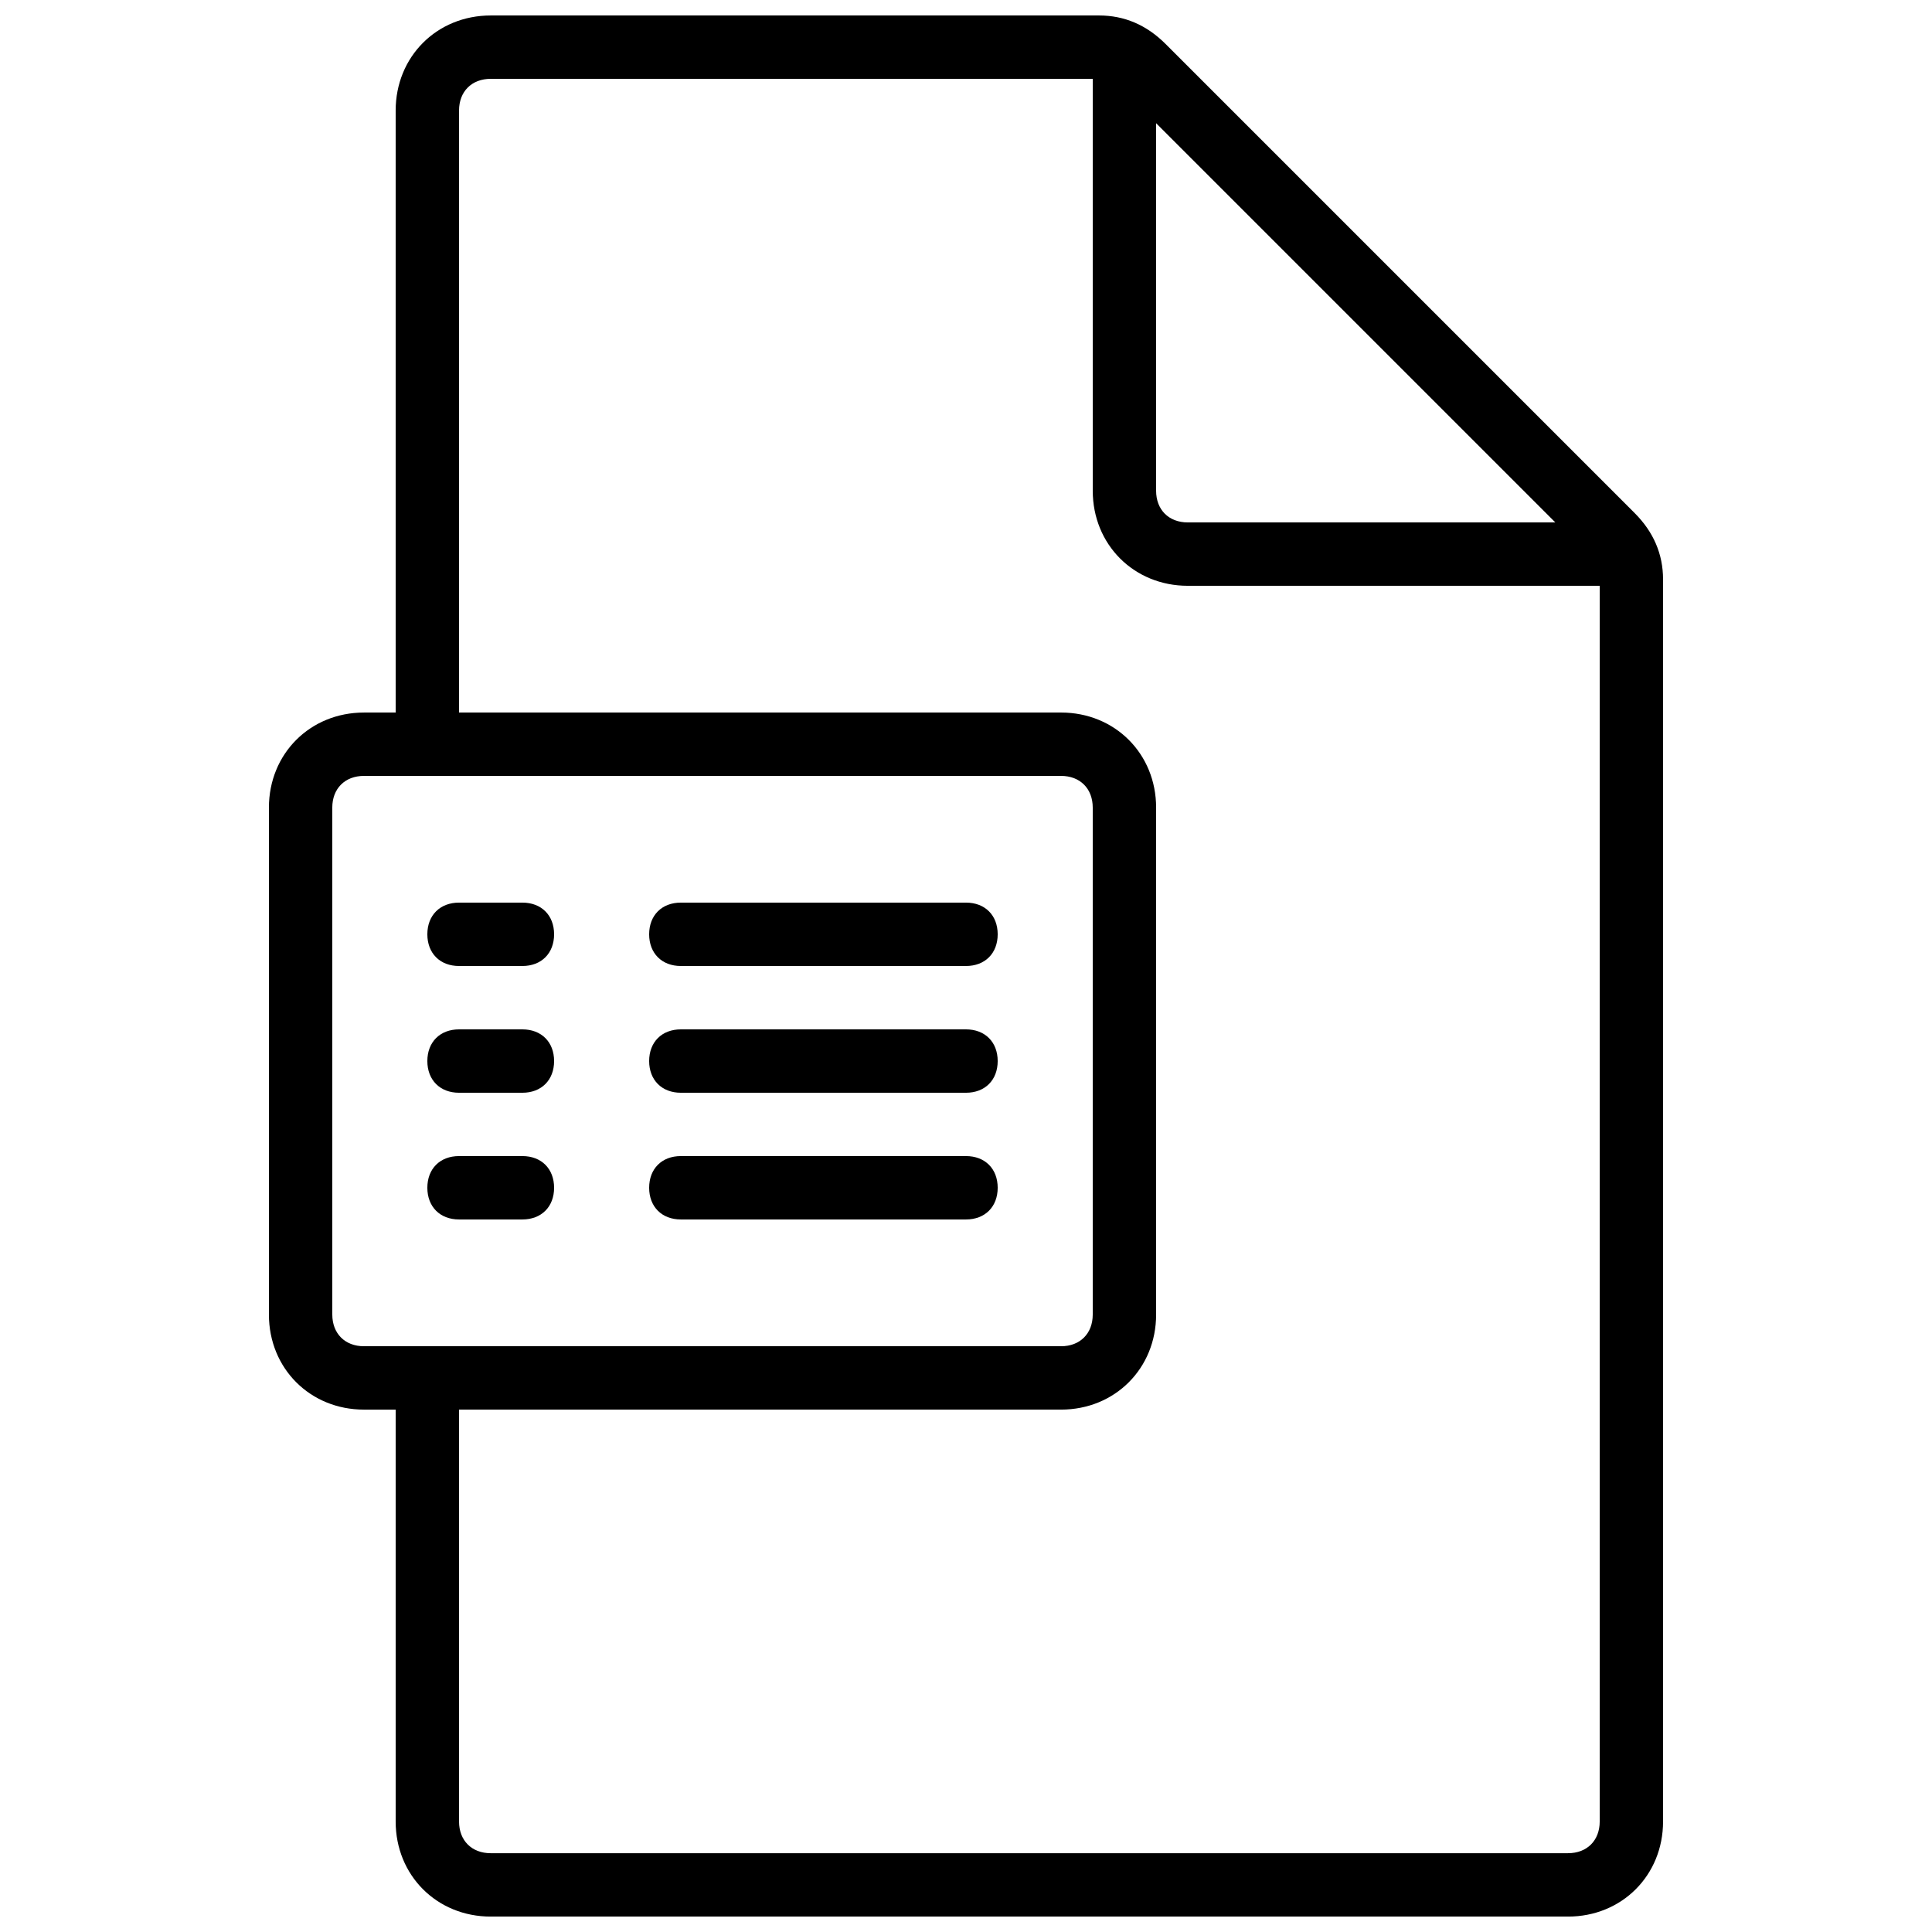 <?xml version="1.0" encoding="UTF-8"?>
<!-- Uploaded to: ICON Repo, www.svgrepo.com, Generator: ICON Repo Mixer Tools -->
<svg width="800px" height="800px" version="1.1" viewBox="144 144 512 512" xmlns="http://www.w3.org/2000/svg">
 <defs>
  <clipPath id="a">
   <path d="m215 148.09h370v503.81h-370z"/>
  </clipPath>
 </defs>
 <g clip-path="url(#a)">
  <path d="m577.17 279.93-124.27-124.27c-5.039-5.039-10.914-7.559-17.633-7.559h-161.22c-14.273 0-25.191 10.914-25.191 25.191v159.54h-8.398c-14.273 0-25.191 10.914-25.191 25.191v134.35c0 14.273 10.914 25.191 25.191 25.191h8.398v109.16c0 14.273 10.914 25.191 25.191 25.191h285.49c14.273 0 25.191-10.914 25.191-25.191v-329.16c0-6.719-2.519-12.598-7.559-17.633zm-126.79-103.28 105.8 105.8h-97.402c-5.039 0-8.398-3.359-8.398-8.398zm-218.32 315.72v-134.35c0-5.039 3.359-8.398 8.398-8.398h184.73c5.039 0 8.398 3.359 8.398 8.398v134.35c0 5.039-3.359 8.398-8.398 8.398h-184.73c-5.035 0-8.395-3.359-8.395-8.398zm327.48 142.75h-285.49c-5.039 0-8.398-3.359-8.398-8.398v-109.16h159.54c14.273 0 25.191-10.914 25.191-25.191v-134.35c0-14.273-10.914-25.191-25.191-25.191h-159.54v-159.54c0-5.039 3.359-8.398 8.398-8.398h159.54v109.16c0 14.273 10.914 25.191 25.191 25.191h109.16v327.48c-0.004 5.035-3.359 8.395-8.398 8.395z"/>
 </g>
 <path d="m265.65 400h16.793c5.039 0 8.398-3.359 8.398-8.398 0-5.039-3.359-8.398-8.398-8.398h-16.793c-5.039 0-8.398 3.359-8.398 8.398 0.004 5.039 3.359 8.398 8.398 8.398z"/>
 <path d="m265.65 433.59h16.793c5.039 0 8.398-3.359 8.398-8.398s-3.359-8.398-8.398-8.398h-16.793c-5.039 0-8.398 3.359-8.398 8.398 0.004 5.039 3.359 8.398 8.398 8.398z"/>
 <path d="m265.65 467.17h16.793c5.039 0 8.398-3.359 8.398-8.398 0-5.039-3.359-8.398-8.398-8.398h-16.793c-5.039 0-8.398 3.359-8.398 8.398 0.004 5.039 3.359 8.398 8.398 8.398z"/>
 <path d="m324.43 400h75.57c5.039 0 8.398-3.359 8.398-8.398 0-5.039-3.359-8.398-8.398-8.398h-75.57c-5.039 0-8.398 3.359-8.398 8.398 0.004 5.039 3.363 8.398 8.398 8.398z"/>
 <path d="m324.43 433.59h75.57c5.039 0 8.398-3.359 8.398-8.398s-3.359-8.398-8.398-8.398h-75.57c-5.039 0-8.398 3.359-8.398 8.398 0.004 5.039 3.363 8.398 8.398 8.398z"/>
 <path d="m324.43 467.17h75.57c5.039 0 8.398-3.359 8.398-8.398 0-5.039-3.359-8.398-8.398-8.398h-75.57c-5.039 0-8.398 3.359-8.398 8.398 0.004 5.039 3.363 8.398 8.398 8.398z"/>
</svg>